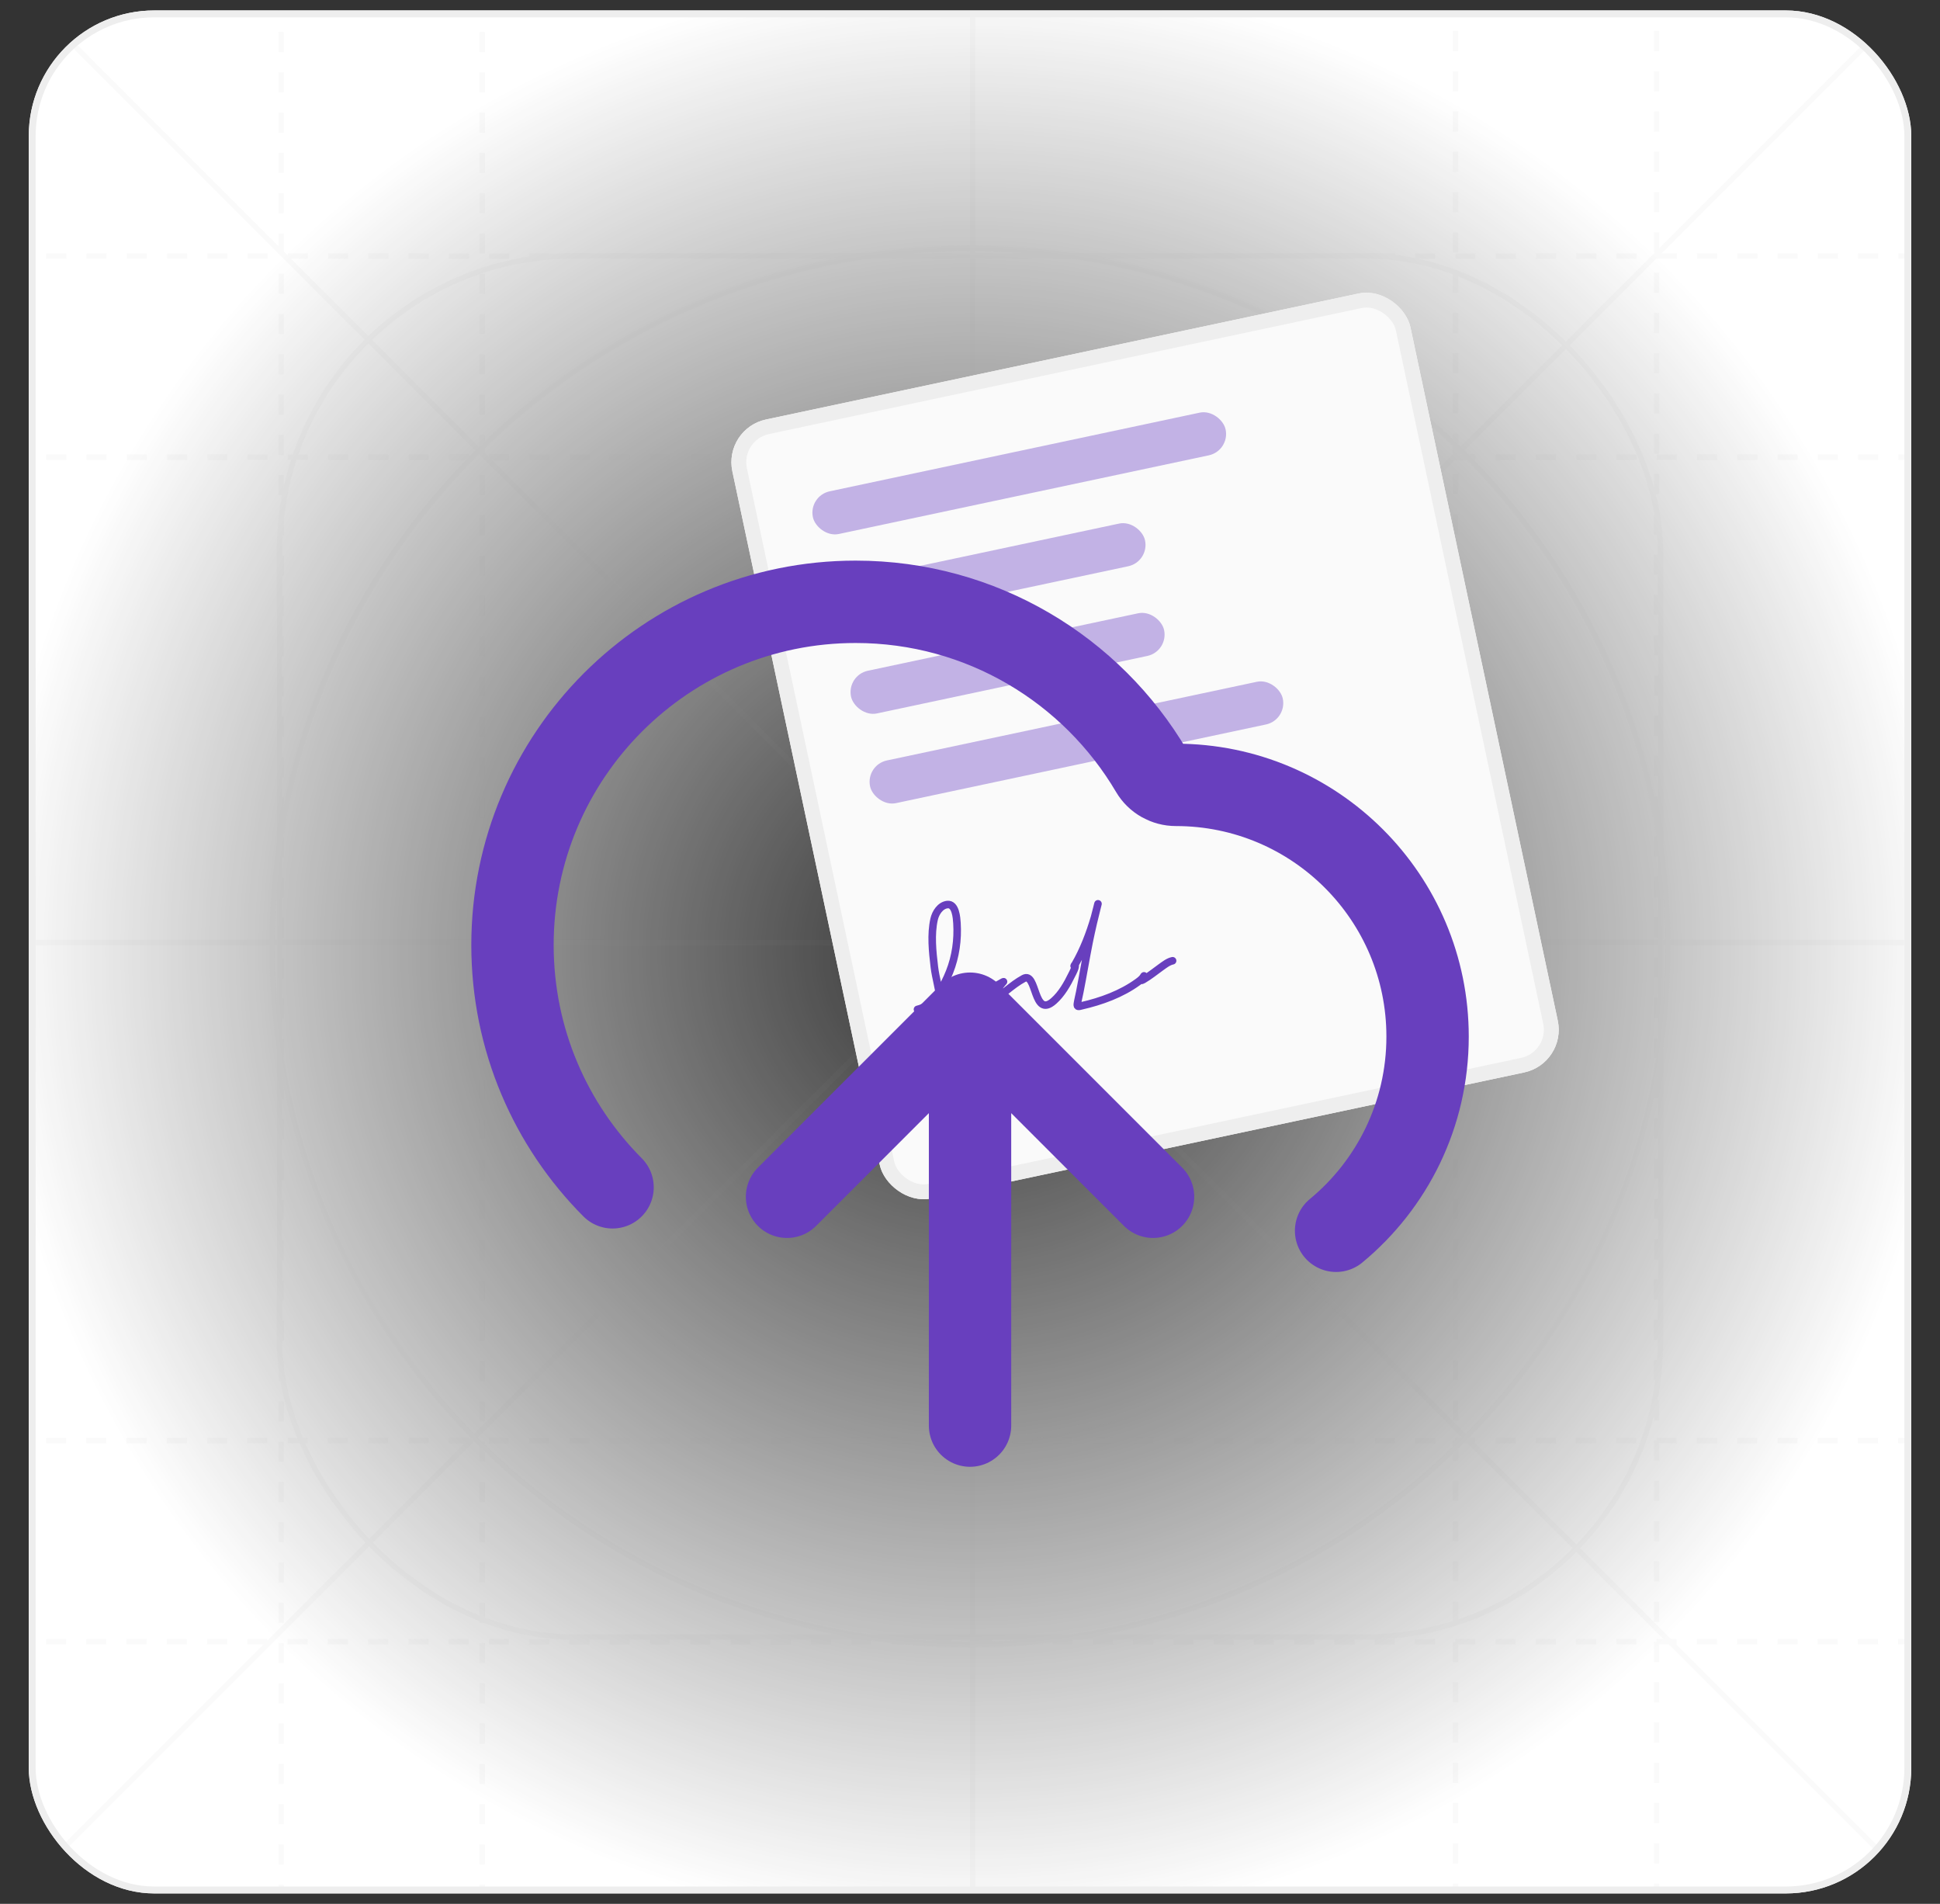 <svg width="53" height="52" viewBox="0 0 53 52" fill="none" xmlns="http://www.w3.org/2000/svg">
<rect x="0" y="0" width="53" height="52" fill="#333333" stroke="none"/>
<g clip-path="url(#clip0_1_170062)">
<rect x="0.786" y="0.286" width="51.429" height="51.429" rx="3.429" fill="url(#paint0_radial_1_170062)"/>
<g opacity="0.05">
<rect x="7.636" y="6.986" width="37.726" height="37.726" rx="8.058" stroke="#9C9C9C" stroke-width="0.147"/>
<circle cx="26.498" cy="25.849" r="19.065" stroke="#9C9C9C" stroke-width="0.147"/>
<circle cx="26.499" cy="25.849" r="13.478" stroke="#9C9C9C" stroke-width="0.147"/>
<line x1="7.68" y1="-4.625" x2="7.68" y2="56.322" stroke="#9C9C9C" stroke-width="0.147" stroke-dasharray="0.55 0.55"/>
<line x1="13.174" y1="-4.625" x2="13.174" y2="56.322" stroke="#9C9C9C" stroke-width="0.147" stroke-dasharray="0.55 0.55"/>
<line x1="-26.238" y1="12.487" x2="79.247" y2="12.487" stroke="#9C9C9C" stroke-width="0.147" stroke-dasharray="0.55 0.55"/>
<line x1="-26.238" y1="6.993" x2="79.247" y2="6.993" stroke="#9C9C9C" stroke-width="0.147" stroke-dasharray="0.55 0.55"/>
<line x1="-26.244" y1="44.841" x2="79.241" y2="44.841" stroke="#9C9C9C" stroke-width="0.147" stroke-dasharray="0.55 0.55"/>
<line x1="-26.244" y1="39.347" x2="79.241" y2="39.347" stroke="#9C9C9C" stroke-width="0.147" stroke-dasharray="0.55 0.55"/>
<line x1="39.764" y1="-4.654" x2="39.764" y2="56.293" stroke="#9C9C9C" stroke-width="0.147" stroke-dasharray="0.55 0.55"/>
<line x1="45.258" y1="-4.654" x2="45.258" y2="56.293" stroke="#9C9C9C" stroke-width="0.147" stroke-dasharray="0.55 0.55"/>
<line x1="26.571" y1="-4.654" x2="26.571" y2="56.293" stroke="#9C9C9C" stroke-width="0.147"/>
<line x1="-3.753" y1="-4.535" x2="57.459" y2="56.676" stroke="#9C9C9C" stroke-width="0.147"/>
<line x1="-4.592" y1="56.805" x2="57.123" y2="-4.909" stroke="#9C9C9C" stroke-width="0.147"/>
<line x1="-26.83" y1="25.746" x2="78.655" y2="25.746" stroke="#9C9C9C" stroke-width="0.147"/>
</g>
<g clip-path="url(#clip1_1_170062)">
<rect x="19.76" y="11.706" width="18.938" height="21.75" rx="1.192" transform="rotate(-12 19.76 11.706)" fill="#FAFAFA"/>
<rect x="22.084" y="13.543" width="11.527" height="1.192" rx="0.596" transform="rotate(-12 22.084 13.543)" fill="#C2B2E5"/>
<rect x="22.605" y="15.994" width="8.744" height="1.192" rx="0.596" transform="rotate(-12 22.605 15.994)" fill="#C2B2E5"/>
<rect x="23.126" y="18.444" width="8.744" height="1.192" rx="0.596" transform="rotate(-12 23.126 18.444)" fill="#C2B2E5"/>
<rect x="23.646" y="20.894" width="11.527" height="1.192" rx="0.596" transform="rotate(-12 23.646 20.894)" fill="#C2B2E5"/>
<path d="M25.065 27.569C25.506 27.475 25.792 26.92 25.941 26.546C26.108 26.126 26.172 25.667 26.144 25.216C26.135 25.077 26.111 24.677 25.879 24.706C25.685 24.73 25.559 24.933 25.52 25.105C25.426 25.52 25.476 25.991 25.526 26.409C25.562 26.709 25.655 27 25.686 27.3C25.69 27.341 25.693 27.364 25.744 27.366C26.035 27.38 26.357 27.271 26.625 27.177C26.896 27.083 27.161 26.964 27.407 26.817C27.427 26.805 27.409 26.819 27.392 26.839C27.303 26.943 27.221 27.05 27.141 27.161C27.14 27.162 26.9 27.462 27.047 27.377C27.371 27.19 27.637 26.903 27.966 26.726C28.333 26.527 28.224 27.839 28.789 27.338C29.004 27.148 29.158 26.876 29.282 26.62C29.305 26.574 29.395 26.415 29.37 26.348C29.364 26.333 29.314 26.44 29.373 26.338C29.603 25.94 29.77 25.5 29.9 25.061C29.922 24.984 29.963 24.821 29.985 24.732C30 24.673 29.999 24.676 29.991 24.705C29.904 25.045 29.824 25.386 29.754 25.73C29.663 26.184 29.589 26.641 29.499 27.095C29.478 27.203 29.449 27.31 29.433 27.419C29.42 27.512 29.474 27.489 29.546 27.472C30.086 27.349 30.637 27.149 31.087 26.821C31.149 26.776 31.206 26.731 31.247 26.665C31.277 26.616 31.21 26.72 31.209 26.723C31.182 26.766 31.164 26.799 31.233 26.758C31.403 26.659 31.555 26.534 31.714 26.42C31.809 26.353 31.917 26.265 32.035 26.241" stroke="#683FBE" stroke-width="0.206" stroke-linecap="round"/>
</g>
<rect x="20" y="11.862" width="18.532" height="21.344" rx="0.99" transform="rotate(-12 20 11.862)" stroke="#EEEEEE" stroke-width="0.406"/>
<path d="M21.501 32.687L26.501 27.687M26.501 27.687L31.501 32.687M26.501 27.687V38.937M36.501 33.616C38.028 32.355 39.001 30.447 39.001 28.312C39.001 24.515 35.923 21.437 32.126 21.437C31.853 21.437 31.597 21.294 31.459 21.059C29.829 18.293 26.819 16.437 23.376 16.437C18.198 16.437 14.001 20.634 14.001 25.812C14.001 28.395 15.045 30.733 16.735 32.429" stroke="#683FBE" stroke-width="2.25" stroke-linecap="round" stroke-linejoin="round"/>
</g>
<rect x="0.88" y="0.379" width="51.241" height="51.241" rx="3.335" stroke="#EEEEEE" stroke-width="0.188"/>
<defs>
<radialGradient id="paint0_radial_1_170062" cx="0" cy="0" r="1" gradientUnits="userSpaceOnUse" gradientTransform="translate(26.5 26) rotate(90) scale(26.776)">
<stop stop-color="white" stop-opacity="0"/>
<stop offset="1" stop-color="white"/>
</radialGradient>
<clipPath id="clip0_1_170062">
<rect x="0.786" y="0.286" width="51.429" height="51.429" rx="3.429" fill="white"/>
</clipPath>
<clipPath id="clip1_1_170062">
<rect x="19.76" y="11.706" width="18.938" height="21.75" rx="1.192" transform="rotate(-12 19.76 11.706)" fill="white"/>
</clipPath>
</defs>
</svg>
